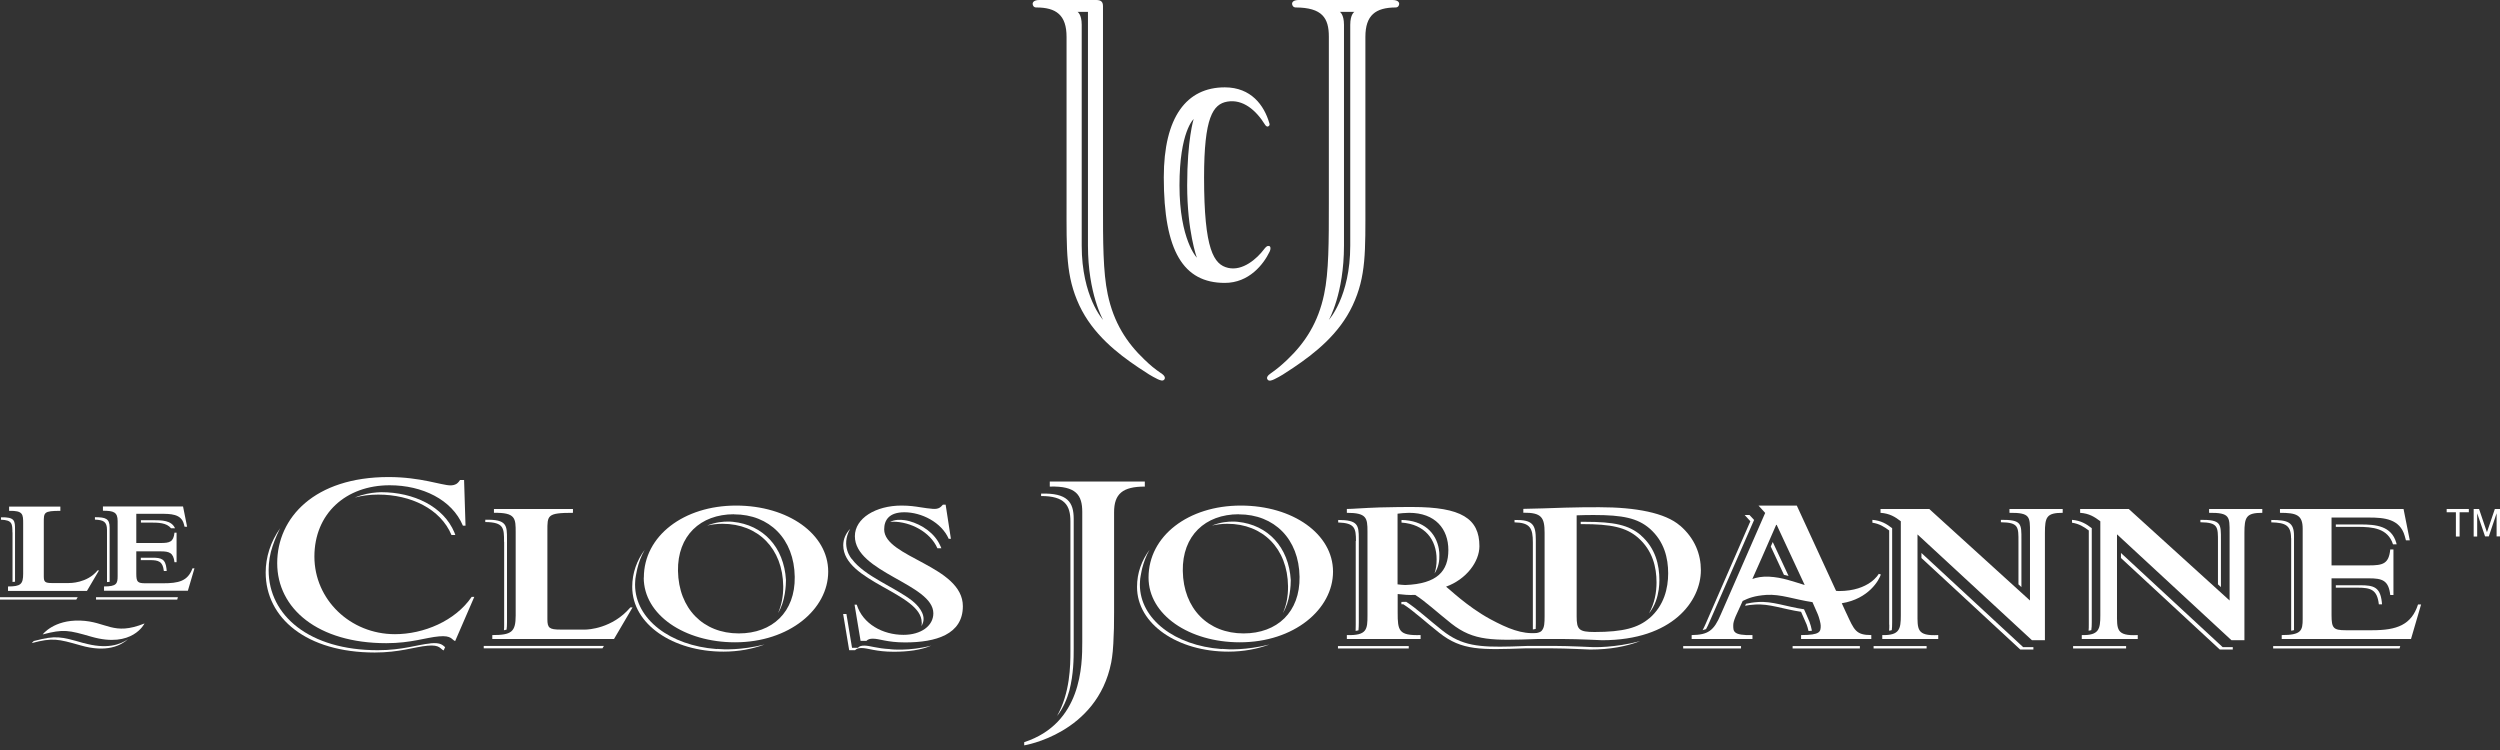 <svg width="180" height="54" viewBox="0 0 180 54" fill="none" xmlns="http://www.w3.org/2000/svg">
<rect x="0" y="0" width="180" height="54" fill="#333333" stroke="none"/>
<g clip-path="url(#clip0_1074_4425)">
<path d="M6.013 46.301C4.37 45.827 4.014 45.74 2.505 46.136L2.434 46.151C2.339 46.238 2.292 46.301 2.292 46.301C3.801 45.906 4.156 46.001 5.8 46.467C7.68 47.013 8.715 46.475 9.221 46.017C8.66 46.42 7.665 46.768 6.013 46.294V46.301Z" fill="white"/>
<path d="M32.719 38.345C31.937 36.465 29.788 35.438 27.449 35.438C27.346 35.438 27.244 35.445 27.141 35.453C26.698 35.485 26.13 35.58 25.545 35.825C26.066 35.682 26.635 35.611 27.236 35.611C29.575 35.611 31.724 36.639 32.506 38.519H32.783L32.719 38.345ZM30.997 46.325C30.049 46.412 28.99 46.815 27.196 46.815C22.282 46.815 19.342 44.327 19.342 41.055C19.342 40.463 19.437 39.87 19.635 39.301C19.635 39.301 19.824 38.709 20.172 38.029C19.485 39.001 19.129 40.107 19.129 41.221C19.129 44.5 22.068 46.981 26.983 46.981C28.769 46.981 29.835 46.578 30.784 46.491C31.7 46.404 31.692 46.736 31.945 46.831L32.048 46.594C31.882 46.468 31.755 46.246 30.997 46.318V46.325Z" fill="white"/>
<path d="M56.59 41.758C56.447 39.388 54.946 37.792 52.773 37.571C52.71 37.571 52.647 37.555 52.568 37.555C52.552 37.555 52.536 37.555 52.52 37.555C52.07 37.539 51.501 37.602 50.916 37.84C51.264 37.761 51.635 37.713 52.023 37.713C54.575 37.713 56.36 39.491 56.392 42.209C56.4 42.936 56.266 43.584 56.021 44.137C56.55 43.291 56.59 42.09 56.59 41.758ZM51.627 46.728C51.627 46.728 51.627 46.728 51.62 46.728C51.604 46.728 51.588 46.728 51.572 46.728C48.285 46.483 45.725 44.603 45.725 42.09C45.725 41.948 45.741 41.806 45.749 41.664C45.749 41.664 45.749 41.632 45.765 41.569C45.765 41.529 45.773 41.498 45.781 41.466C45.796 41.379 45.812 41.269 45.844 41.134C45.859 41.063 45.875 40.992 45.891 40.921C45.986 40.534 46.152 40.044 46.42 39.586C45.852 40.352 45.52 41.253 45.52 42.256C45.52 44.951 48.459 46.918 52.086 46.918C53.168 46.918 54.172 46.728 55.049 46.404C53.358 46.823 52.094 46.768 51.627 46.721V46.728Z" fill="white"/>
<path d="M76.09 51.572C76.556 51.011 76.84 50.276 76.991 49.731C77.299 48.546 77.307 47.408 77.307 46.721V37.365C77.307 36.149 76.856 35.485 74.96 35.54V35.714C76.659 35.714 77.07 36.378 77.07 37.539V46.895C77.07 47.914 77.054 49.897 76.09 51.58V51.572Z" fill="white"/>
<path d="M67.699 39.294C67.311 38.401 66.403 37.777 65.455 37.516C65.455 37.516 65.455 37.516 65.447 37.516C65.336 37.484 65.233 37.468 65.131 37.453C64.807 37.405 64.412 37.405 64.088 37.579C64.159 37.579 64.222 37.563 64.301 37.563C65.534 37.563 66.972 38.282 67.493 39.475H67.778L67.707 39.302L67.699 39.294ZM64.096 46.737C63.116 46.689 62.65 46.484 62.231 46.484C62.017 46.484 61.883 46.523 61.765 46.642H61.346L60.943 44.208H60.706L61.141 46.816H61.559C61.686 46.697 61.82 46.658 62.025 46.658C62.507 46.658 63.053 46.926 64.348 46.926C65.36 46.926 66.308 46.808 67.051 46.484C65.431 46.903 64.103 46.745 64.103 46.745L64.096 46.737ZM66.371 44.833C66.371 44.919 66.355 44.998 66.34 45.078C66.774 44.406 66.213 43.734 65.842 43.395C65.802 43.363 65.771 43.331 65.731 43.3C65.715 43.284 65.692 43.268 65.676 43.252C64.427 42.28 62.231 41.482 61.33 40.242V40.25C61.33 40.25 60.501 39.341 61.212 38.077C60.895 38.409 60.714 38.812 60.714 39.262C60.714 41.885 66.363 42.707 66.363 44.817L66.371 44.833Z" fill="white"/>
<path d="M92.936 41.766C92.793 39.396 91.292 37.792 89.119 37.571C89.056 37.571 88.985 37.555 88.914 37.555C88.898 37.555 88.882 37.555 88.866 37.555C88.416 37.539 87.855 37.602 87.263 37.84C87.61 37.761 87.974 37.713 88.369 37.713C90.921 37.713 92.707 39.491 92.738 42.209C92.746 42.936 92.62 43.584 92.367 44.137C92.896 43.291 92.936 42.106 92.936 41.766ZM87.974 46.728C87.974 46.728 87.966 46.728 87.958 46.728C87.942 46.728 87.934 46.728 87.918 46.728C84.631 46.483 82.071 44.603 82.071 42.09C82.071 41.948 82.087 41.806 82.095 41.664C82.095 41.664 82.095 41.632 82.111 41.569C82.111 41.529 82.119 41.498 82.127 41.466C82.142 41.379 82.158 41.269 82.19 41.134C82.206 41.063 82.221 40.992 82.237 40.921C82.34 40.534 82.498 40.044 82.767 39.586C82.198 40.352 81.866 41.253 81.866 42.256C81.866 44.951 84.813 46.918 88.44 46.918C89.53 46.918 90.526 46.728 91.403 46.404C89.712 46.823 88.448 46.768 87.981 46.721L87.974 46.728Z" fill="white"/>
<path d="M0.901 38.329V41.9C0.964 41.9 1.035 41.892 1.082 41.885C1.082 41.845 1.082 41.813 1.082 41.774V38.163C1.082 37.499 1.082 37.223 0.071 37.246V37.42C0.885 37.444 0.893 37.721 0.893 38.337L0.901 38.329ZM0 42.999V43.172H5.491L5.594 42.999H0Z" fill="white"/>
<path d="M7.704 38.148V41.909C7.775 41.909 7.838 41.901 7.894 41.893V37.982C7.894 37.334 7.601 37.239 6.835 37.239V37.413C7.451 37.437 7.704 37.563 7.704 38.156V38.148ZM12.311 38.037H12.603C12.35 37.461 11.655 37.453 10.991 37.453H10.146V37.626H10.801C11.394 37.626 12.002 37.634 12.311 38.037ZM11.797 41.111H12.002L11.987 40.937C11.908 40.242 11.607 40.155 10.983 40.155H10.138V40.329H10.793C11.41 40.329 11.718 40.416 11.797 41.111ZM6.914 42.999V43.173H12.761L12.808 42.999H6.906H6.914Z" fill="white"/>
<path d="M36.299 39.017V44.982C36.299 45.132 36.299 45.259 36.283 45.377C36.354 45.369 36.417 45.346 36.473 45.33C36.496 45.18 36.504 45.014 36.504 44.808V38.843C36.504 37.816 36.504 37.389 34.94 37.421V37.587C36.291 37.602 36.291 38.029 36.291 39.009L36.299 39.017ZM34.829 46.507V46.681H43.378L43.481 46.507H34.829Z" fill="white"/>
<path d="M123.095 44.753L126.295 37.437L125.963 37.081H125.615L126.026 37.531L122.802 44.927C122.731 45.093 122.66 45.235 122.589 45.37C122.676 45.346 122.755 45.322 122.834 45.298C122.921 45.14 123.008 44.967 123.095 44.753ZM128.776 41.466L127.638 39.025L127.496 39.349L128.444 41.387C128.554 41.411 128.665 41.435 128.776 41.466ZM130.064 44.927C130.111 45.053 130.174 45.251 130.214 45.433C130.301 45.433 130.388 45.417 130.459 45.409C130.427 45.212 130.34 44.919 130.277 44.753C130.198 44.548 129.89 43.868 129.89 43.868C128.602 43.679 127.598 43.268 126.563 43.347C126.216 43.37 125.947 43.418 125.71 43.473L125.647 43.615C125.844 43.576 126.073 43.544 126.35 43.529C127.377 43.45 128.388 43.86 129.676 44.05C129.676 44.05 129.977 44.73 130.064 44.935V44.927ZM129.068 46.515V46.689H133.911V46.515H129.068ZM121.19 46.689H125.354V46.515H121.19V46.689Z" fill="white"/>
<path d="M136.029 44.982C136.029 45.14 136.029 45.282 136.013 45.409C136.085 45.401 136.156 45.393 136.211 45.369C136.227 45.203 136.235 45.022 136.235 44.808V38.029C135.832 37.721 135.452 37.484 134.812 37.428V37.634C135.318 37.713 135.666 37.926 136.021 38.195V44.974L136.029 44.982ZM145.329 39.017V42.074L145.542 42.272V38.85C145.542 37.721 145.582 37.413 144.065 37.428V37.602C145.361 37.618 145.329 37.95 145.329 39.024V39.017ZM145.677 46.602L138.344 39.815V40.178L145.463 46.768H146.404V46.594H145.677V46.602ZM134.899 46.689H138.716V46.515H134.899V46.689Z" fill="white"/>
<path d="M159.693 39.017V42.074L159.907 42.272V38.85C159.907 37.721 159.938 37.413 158.429 37.428V37.602C159.725 37.618 159.693 37.95 159.693 39.024V39.017ZM150.393 44.982C150.393 45.14 150.393 45.282 150.378 45.409C150.449 45.401 150.52 45.393 150.575 45.369C150.599 45.203 150.607 45.022 150.607 44.808V38.029C150.204 37.721 149.825 37.484 149.185 37.428V37.634C149.69 37.713 150.038 37.926 150.393 38.195V44.974V44.982ZM160.041 46.602L152.709 39.815V40.178L159.828 46.768H160.76V46.594H160.033L160.041 46.602ZM149.264 46.689H153.08V46.515H149.264V46.689Z" fill="white"/>
<path d="M172.288 39.191H172.557L172.533 39.088C172.185 37.855 171.055 37.761 169.949 37.761H168.179V37.934H169.744C170.826 37.934 171.925 38.029 172.296 39.191H172.288ZM164.964 38.748V45.243C164.964 45.298 164.964 45.354 164.964 45.409C165.043 45.401 165.106 45.385 165.169 45.369C165.169 45.282 165.169 45.18 165.169 45.077V38.582C165.169 37.587 164.719 37.437 163.533 37.437V37.61C164.553 37.634 164.956 37.824 164.956 38.756L164.964 38.748ZM163.668 46.515V46.689H172.77L172.817 46.515H163.668ZM171.277 43.513H171.506L171.49 43.339C171.372 42.272 170.905 42.138 169.949 42.138H168.179V42.312H169.736C170.692 42.312 171.158 42.446 171.277 43.513Z" fill="white"/>
<path d="M97.613 38.946V44.99C97.613 45.148 97.613 45.291 97.605 45.425C97.676 45.417 97.747 45.401 97.81 45.385C97.826 45.219 97.834 45.038 97.834 44.824V38.78C97.834 37.8 97.763 37.437 96.349 37.437V37.618C97.55 37.658 97.629 38.029 97.629 38.954L97.613 38.946ZM96.333 46.689H101.429V46.515H96.333V46.689ZM103.436 40.281C103.436 40.652 103.389 40.992 103.286 41.285C103.586 40.85 103.649 40.328 103.634 39.949C103.634 39.823 103.626 39.696 103.602 39.578C103.602 39.57 103.602 39.554 103.602 39.546C103.397 38.337 102.496 37.468 100.908 37.437V37.626C102.591 37.745 103.436 38.843 103.436 40.281ZM110.366 39.048V45.061C110.366 45.156 110.366 45.235 110.366 45.322C110.437 45.306 110.508 45.298 110.571 45.283C110.571 45.164 110.579 45.038 110.579 44.895V38.883C110.579 37.784 110.373 37.413 109.046 37.437V37.61C110.168 37.634 110.366 38.021 110.366 39.056V39.048ZM118.148 38.543C117.279 37.792 116.189 37.571 114.158 37.571C114.063 37.571 113.945 37.571 113.811 37.571V37.737H113.945C115.983 37.737 117.066 37.958 117.935 38.709C118.994 39.633 119.27 40.85 119.27 41.932C119.27 42.636 119.136 43.434 118.725 44.161C119.176 43.623 119.357 42.936 119.428 42.454C119.46 42.217 119.476 41.988 119.476 41.767C119.476 40.684 119.199 39.467 118.141 38.543H118.148ZM114.711 46.594C114.711 46.594 112.926 46.507 111.97 46.507C111.97 46.507 110.31 46.507 109.986 46.507C109.662 46.515 109.173 46.531 108.833 46.547C106.478 46.61 105.253 46.499 103.847 45.393C102.82 44.579 101.982 43.797 101.247 43.331C101.121 43.331 101.01 43.339 100.9 43.339V43.505C100.947 43.505 100.987 43.505 101.034 43.505C101.769 43.971 102.607 44.761 103.634 45.567C105.253 46.847 106.636 46.792 109.82 46.681H111.748C112.712 46.681 114.49 46.768 114.49 46.768C115.928 46.768 117.113 46.539 118.093 46.16C116.26 46.65 114.703 46.594 114.703 46.594H114.711Z" fill="white"/>
<path d="M3.073 45.678C3.073 45.678 3.863 44.619 5.776 44.682C7.696 44.746 8.138 45.804 10.406 44.888C10.406 44.888 9.545 46.697 6.582 45.844C4.938 45.37 4.582 45.283 3.073 45.678Z" fill="white"/>
<path d="M152.424 38.472V44.129C152.424 45.306 152.353 45.804 153.918 45.725V46.01H149.888V45.725C151.136 45.757 151.223 45.283 151.223 44.311V37.531C150.804 37.215 150.425 36.97 149.769 36.923V36.647H153.27L160.531 43.236V38.345C160.531 37.215 160.563 36.907 159.053 36.923V36.647H162.886V36.923C161.724 36.923 161.598 37.231 161.598 38.369V46.096H160.665L152.424 38.472Z" fill="white"/>
<path d="M138.06 38.472V44.129C138.06 45.306 137.989 45.804 139.553 45.725V46.01H135.524V45.725C136.772 45.757 136.859 45.283 136.859 44.311V37.531C136.448 37.215 136.061 36.97 135.397 36.923V36.647H138.906L146.159 43.236V38.345C146.159 37.215 146.198 36.907 144.681 36.923V36.647H148.514V36.923C147.352 36.923 147.234 37.231 147.234 38.369V46.096H146.301L138.052 38.472H138.06Z" fill="white"/>
<path d="M32.775 46.159C32.522 46.072 32.53 45.733 31.613 45.819C30.665 45.898 29.606 46.309 27.812 46.309C22.898 46.309 19.959 43.828 19.959 40.549C19.959 37.27 22.645 34.347 27.978 34.347C30.278 34.347 31.818 34.947 32.427 34.947C32.593 34.947 32.751 34.916 32.893 34.821C33.011 34.742 33.122 34.56 33.122 34.56H33.414L33.517 37.847H33.328C32.545 35.967 30.396 34.939 28.057 34.939C24.897 34.939 22.637 36.986 22.637 40.075C22.637 43.165 25.213 45.661 28.437 45.661C30.499 45.661 32.775 44.713 33.96 42.975H34.149L32.767 46.167L32.775 46.159Z" fill="white"/>
<path d="M35.446 46.01V45.725C36.836 45.725 37.129 45.496 37.129 44.311V38.345C37.129 37.318 37.129 36.899 35.564 36.923V36.647H41.253V36.923C39.38 36.923 39.412 37.105 39.412 38.235V44.587C39.412 45.212 39.554 45.33 40.352 45.33H42.138C42.32 45.33 44.082 45.267 45.386 43.734H45.544L44.208 46.01H35.446Z" fill="white"/>
<path d="M46.349 41.585C46.349 44.279 49.289 46.246 52.923 46.246C56.826 46.246 59.631 43.868 59.631 41.158C59.631 38.448 56.739 36.401 52.994 36.401C49.249 36.401 46.357 38.574 46.357 41.585H46.349ZM52.852 37.033C55.404 37.033 57.182 38.811 57.221 41.529C57.261 44.066 55.61 45.606 53.192 45.606C50.64 45.606 48.862 43.829 48.815 41.103C48.775 38.574 50.426 37.026 52.844 37.026L52.852 37.033Z" fill="white"/>
<path d="M82.695 41.585C82.695 44.279 85.635 46.246 89.269 46.246C93.172 46.246 95.978 43.868 95.978 41.158C95.978 38.448 93.086 36.401 89.332 36.401C85.579 36.401 82.695 38.574 82.695 41.585ZM89.198 37.033C91.75 37.033 93.528 38.811 93.568 41.529C93.607 44.066 91.956 45.606 89.538 45.606C86.986 45.606 85.2 43.829 85.161 41.103C85.121 38.574 86.772 37.026 89.19 37.026L89.198 37.033Z" fill="white"/>
<path d="M61.528 43.536H61.686C62.12 44.927 63.558 45.709 65.052 45.709C66.316 45.709 67.201 45.061 67.201 44.16C67.201 42.05 61.551 41.221 61.551 38.606C61.551 37.31 63.06 36.401 64.909 36.401C65.478 36.401 65.897 36.464 66.245 36.52C66.592 36.575 66.869 36.614 67.161 36.638C67.635 36.678 67.754 36.472 67.888 36.338H68.086L68.465 38.795H68.307C67.785 37.602 66.347 36.883 65.115 36.883C64.009 36.883 63.661 37.452 63.661 38.116C63.661 40.138 69.326 40.739 69.326 43.647C69.326 45.677 67.391 46.254 65.17 46.254C63.867 46.254 63.329 45.985 62.847 45.985C62.642 45.985 62.499 46.025 62.381 46.143H61.962L61.528 43.536Z" fill="white"/>
<path d="M164.284 46.01V45.725C165.691 45.725 165.793 45.409 165.793 44.564V38.069C165.793 37.073 165.343 36.923 164.158 36.923V36.647H173.055L173.505 38.906H173.228L173.141 38.59C172.794 37.358 171.664 37.263 170.558 37.263H167.871V40.708H170.558C171.569 40.708 171.996 40.597 172.098 39.562H172.328V42.841H172.098C171.98 41.774 171.514 41.64 170.558 41.64H167.871V44.295C167.871 45.227 168.006 45.377 168.891 45.377H170.811C172.565 45.377 173.623 44.998 174.098 43.521H174.319L173.592 46.01H164.276H164.284Z" fill="white"/>
<path d="M120.962 37.847C119.903 36.923 117.77 36.52 115.154 36.52C114.491 36.52 113.606 36.52 112.673 36.551C111.946 36.575 110.184 36.638 109.679 36.638V36.915C110.998 36.899 111.211 37.262 111.211 38.361V44.374C111.211 44.848 111.196 45.164 111.03 45.377C111.006 45.409 110.974 45.448 110.935 45.472C110.832 45.543 110.643 45.575 110.643 45.575C109.576 45.669 108.565 45.259 107.3 44.579C105.625 43.67 104.282 42.343 104.116 42.24C105.578 41.711 106.518 40.439 106.518 39.325C106.518 37.326 105.199 36.504 101.69 36.504C101.343 36.504 100.252 36.504 99.328 36.535C98.135 36.575 97.368 36.646 96.973 36.646V36.923C98.395 36.923 98.459 37.286 98.459 38.266V44.31C98.459 45.306 98.427 45.772 96.973 45.725V46.009H102.283V45.725C100.703 45.772 100.632 45.409 100.632 44.105V42.77C101.082 42.817 101.398 42.857 101.896 42.833C102.631 43.299 103.468 44.081 104.495 44.895C106.115 46.175 107.498 46.12 110.682 46.009H112.61C113.574 46.009 115.352 46.096 115.352 46.096C120.432 46.096 122.463 43.267 122.463 41.055C122.463 39.925 122.044 38.779 120.97 37.847H120.962ZM101.177 42.122C101.074 42.122 100.742 42.09 100.624 42.074V36.986C100.774 36.962 101.193 36.923 101.453 36.923C103.342 36.923 104.282 38.084 104.282 39.601C104.282 41.118 103.484 42.035 101.177 42.122ZM118.757 44.508C117.959 45.195 116.885 45.504 114.807 45.504C113.677 45.504 113.519 45.322 113.519 44.382V37.104C113.953 37.081 114.491 37.081 114.783 37.081C116.814 37.081 117.904 37.302 118.773 38.053C119.832 38.977 120.108 40.194 120.108 41.276C120.108 42.359 119.816 43.599 118.757 44.516V44.508Z" fill="white"/>
<path d="M75.584 34.671V35.034C77.48 34.979 77.923 35.643 77.923 36.86V46.215C77.923 47.882 77.899 52.078 73.743 53.437V53.666C73.743 53.666 78.998 52.828 80.009 47.692C80.009 47.692 80.12 47.155 80.159 46.341C80.206 45.527 80.214 44.935 80.214 44.105V36.883C80.214 35.548 80.838 35.034 82.427 35.034V34.671H75.576H75.584Z" fill="white"/>
<path d="M0.577 42.541V42.225C1.478 42.225 1.668 42.075 1.668 41.308V37.697C1.668 37.034 1.668 36.757 0.656 36.781V36.473H4.346V36.781C3.137 36.781 3.153 36.899 3.153 37.634V41.498C3.153 41.901 3.24 41.98 3.761 41.98H4.923C5.041 41.98 6.266 41.996 7.025 41.071H7.127L6.258 42.549H0.577V42.541Z" fill="white"/>
<path d="M7.49 42.541V42.225C8.399 42.225 8.47 42.02 8.47 41.474V37.516C8.47 36.868 8.178 36.773 7.411 36.773V36.465H13.179L13.472 37.927H13.29L13.235 37.721C13.037 36.994 12.279 36.994 11.559 36.994H9.813V39.096H11.559C12.215 39.096 12.492 39.025 12.563 38.353H12.713V40.479H12.563C12.484 39.791 12.184 39.697 11.559 39.697H9.813V41.292C9.813 41.901 9.9 41.996 10.477 41.996H11.726C12.863 41.996 13.519 41.846 13.859 40.921H14.001L13.527 42.533H7.482L7.49 42.541Z" fill="white"/>
<path d="M132.94 44.16L132.608 43.434C134.568 43.117 135.303 41.743 135.421 41.363L135.271 41.316C135.271 41.316 134.615 42.556 132.395 42.556C132.332 42.556 132.261 42.549 132.197 42.541L129.369 36.401H126.611L127.093 36.931L123.893 44.247C123.395 45.417 122.984 45.709 121.799 45.725V46.009H126.177V45.725C124.762 45.764 124.794 45.448 124.794 45.006C124.794 44.856 124.849 44.658 124.968 44.374L125.473 43.268C125.9 43.062 126.311 42.896 127.172 42.833C128.199 42.762 129.211 43.165 130.499 43.355C130.499 43.355 130.799 44.026 130.886 44.239C130.973 44.445 131.091 44.887 131.091 45.038C131.091 45.48 131.075 45.725 129.677 45.725V46.009H134.734V45.725C133.62 45.725 133.501 45.369 132.94 44.153V44.16ZM127.37 41.521C126.848 41.498 126.485 41.577 126.169 41.687L126.872 40.107L127.883 37.792H127.923L129.938 42.122C129.1 41.869 128.326 41.569 127.378 41.521H127.37Z" fill="white"/>
<path d="M91.378 17.722C91.244 17.659 91.109 17.817 91.007 17.951C90.509 18.615 89.482 19.532 88.423 19.287C87.396 19.05 86.693 17.999 86.693 12.776C86.693 8.454 87.325 7.498 88.368 7.316C89.49 7.127 90.43 7.925 91.086 8.983C91.141 9.07 91.228 9.149 91.323 9.094C91.426 9.039 91.426 8.952 91.386 8.849C91.015 7.585 90.082 6.289 88.186 6.289C85.428 6.289 83.793 8.43 83.793 12.768C83.793 18.086 85.207 20.369 88.186 20.369C89.932 20.369 90.975 19.034 91.418 18.109C91.489 17.959 91.513 17.762 91.378 17.706V17.722ZM84.923 13.345C84.923 9.473 85.942 8.573 85.942 8.573C85.942 8.573 85.476 10.042 85.476 13.345C85.476 16.648 86.171 18.552 86.171 18.552C86.171 18.552 84.923 17.256 84.923 13.345Z" fill="white"/>
<path d="M83.595 26.872C83.113 26.541 82.837 26.311 82.41 25.901C81.114 24.668 80.182 23.222 79.755 21.183C79.415 19.579 79.415 17.422 79.415 14.625V0.45C79.415 0.166 79.313 0 78.926 0H74.841C74.453 0 74.351 0.158 74.351 0.277C74.351 0.395 74.43 0.537 74.603 0.537C76.057 0.537 76.792 1.09 76.792 2.655V14.625C76.792 18.094 76.737 19.888 77.709 21.982C78.681 24.059 80.458 25.45 81.968 26.462C82.615 26.896 82.9 27.078 83.35 27.299C83.524 27.378 83.722 27.465 83.832 27.323C83.935 27.18 83.824 27.023 83.595 26.864V26.872ZM77.883 17.683V1.786C77.883 1.019 77.582 0.853 77.582 0.853H78.333V17.683C78.333 21.144 79.423 23.032 79.423 23.032C79.423 23.032 77.883 21.373 77.883 17.683Z" fill="white"/>
<path d="M100.252 0H93.52C93.132 0 93.03 0.15 93.03 0.269C93.03 0.387 93.109 0.529 93.283 0.537C95.21 0.545 95.677 1.304 95.677 2.639V14.625C95.677 17.422 95.677 19.579 95.337 21.183C94.91 23.222 93.978 24.668 92.682 25.901C92.255 26.303 91.979 26.541 91.505 26.872C91.276 27.03 91.157 27.188 91.268 27.331C91.371 27.473 91.576 27.386 91.75 27.307C92.2 27.086 92.485 26.904 93.132 26.469C94.642 25.45 96.419 24.067 97.391 21.989C98.371 19.895 98.308 18.102 98.308 14.633V2.655C98.308 1.098 99.035 0.545 100.489 0.537C100.662 0.537 100.741 0.395 100.741 0.277C100.741 0.158 100.639 0 100.252 0ZM97.218 1.786V17.683C97.218 21.365 95.677 23.032 95.677 23.032C95.677 23.032 96.767 21.152 96.767 17.683V1.786C96.767 1.019 96.467 0.853 96.467 0.853H97.518C97.518 0.853 97.218 1.019 97.218 1.786Z" fill="white"/>
<path d="M177.756 36.647V36.883H177.092V38.63H176.824V36.883H176.16V36.647H177.764H177.756Z" fill="white"/>
<path d="M178.104 36.647H178.491L179.06 38.322L179.629 36.647H180.008V38.622H179.755V37.452C179.755 37.413 179.755 37.342 179.755 37.255C179.755 37.16 179.755 37.057 179.755 36.955L179.194 38.622H178.925L178.357 36.955V37.018C178.357 37.065 178.357 37.136 178.357 37.239C178.357 37.342 178.357 37.413 178.357 37.46V38.63H178.104V36.654V36.647Z" fill="white"/>
</g>
<defs>
<clipPath id="clip0_1074_4425">
<rect width="180" height="53.658" fill="white"/>
</clipPath>
</defs>
</svg>
